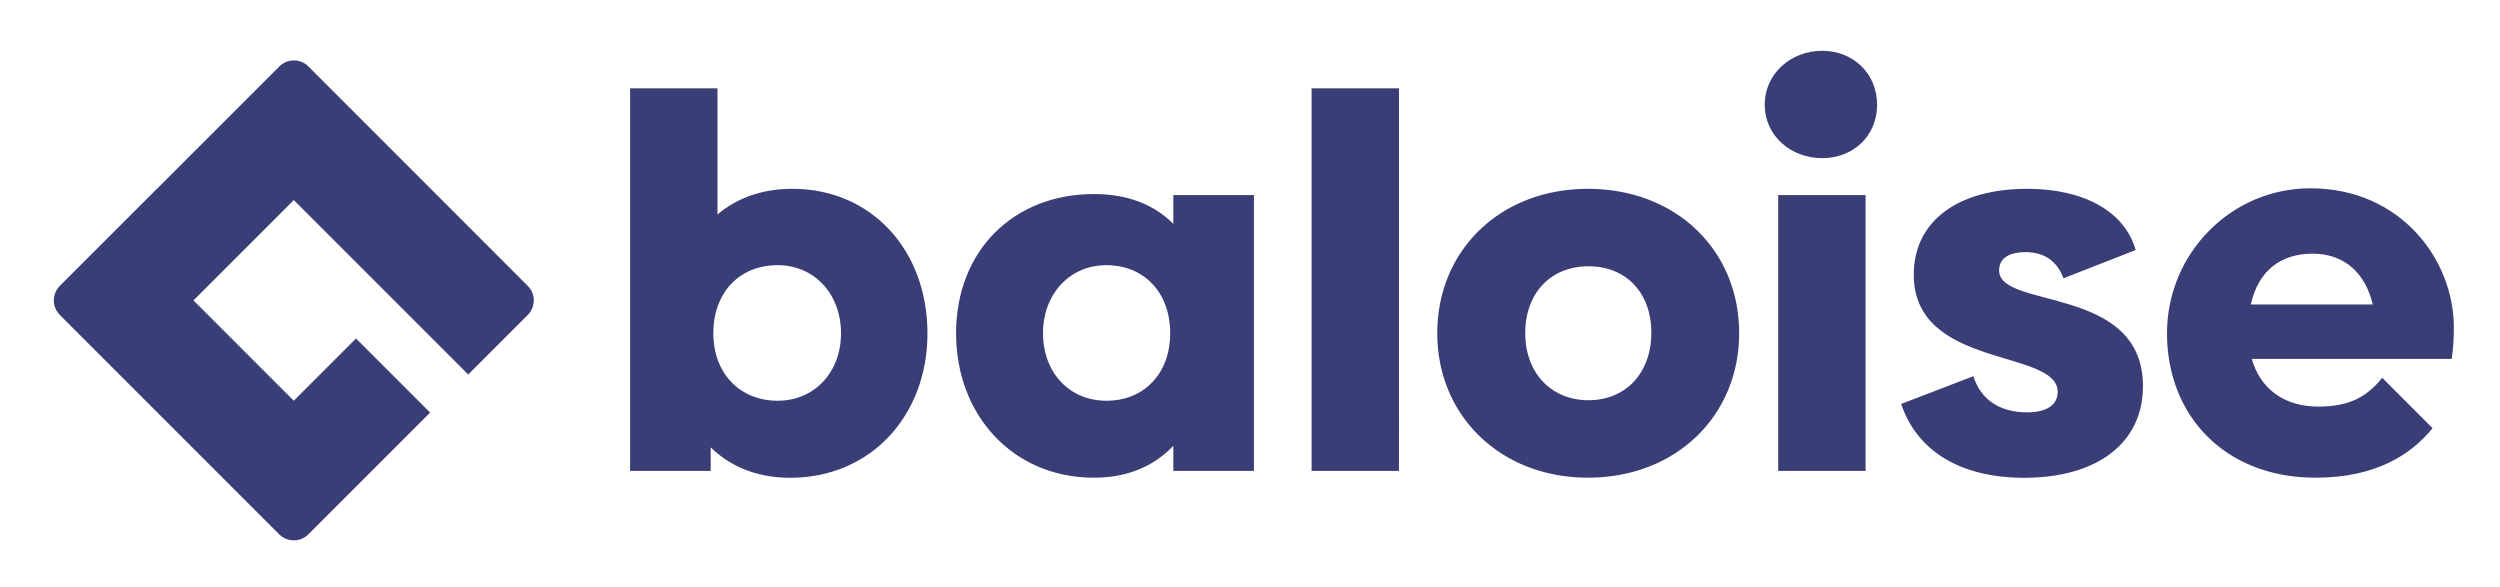 <?xml version="1.0" encoding="UTF-8"?>
<!-- Generator: Adobe Illustrator 27.5.0, SVG Export Plug-In . SVG Version: 6.00 Build 0)  -->
<svg xmlns="http://www.w3.org/2000/svg" xmlns:xlink="http://www.w3.org/1999/xlink" version="1.1" id="Logo" x="0px" y="0px" viewBox="0 0 295.27 69.36" style="enable-background:new 0 0 295.27 69.36;" xml:space="preserve">
<style type="text/css">
	.st0{fill:#3A3E77;}
</style>
<path class="st0" d="M93.58,22.3c-3.52,0-6.49,1.05-8.84,3.03v-14.9H74.42v45.19h9.52v-2.78c2.35,2.29,5.5,3.59,9.4,3.59  c9.46,0,16.2-7.29,16.2-17.06S102.98,22.3,93.58,22.3z M91.85,47.33c-4.51,0-7.6-3.28-7.6-7.97c0-4.76,3.03-8.04,7.6-8.04  c4.33,0,7.48,3.4,7.48,8.04C99.33,43.99,96.18,47.33,91.85,47.33z M138.58,26.44c-2.29-2.29-5.38-3.52-9.4-3.52  c-9.46,0-16.26,6.68-16.26,16.44s6.8,17.06,16.26,17.06c4.02,0,7.11-1.36,9.4-3.77v2.97h9.52V23.04h-9.52V26.44z M130.67,47.33  c-4.39,0-7.48-3.34-7.48-7.97c0-4.64,3.15-8.04,7.48-8.04c4.51,0,7.54,3.28,7.54,8.04C138.21,44.06,135.18,47.33,130.67,47.33z   M154.91,55.62h10.32V10.43h-10.32V55.62z M187.55,22.3c-10.39,0-17.8,7.29-17.8,17.06c0,9.7,7.42,17.06,17.8,17.06  c10.45,0,17.86-7.36,17.86-17.06C205.42,29.59,198,22.3,187.55,22.3z M187.62,47.27c-4.51,0-7.48-3.34-7.48-7.91  c0-4.7,2.97-7.91,7.48-7.91c4.51,0,7.42,3.21,7.42,7.85C195.03,43.99,192.07,47.27,187.62,47.27z M215.21,6  c-3.65,0-6.78,2.66-6.78,6.37c0,3.71,3.13,6.31,6.78,6.31c3.65,0,6.49-2.6,6.49-6.31C221.7,8.66,218.86,6,215.21,6z M210.02,55.62  h10.32V23.04h-10.32V55.62z M236.11,31.94c0-1.36,1.05-2.16,3.15-2.16c2.16,0,3.71,1.05,4.45,3.09l8.53-3.34  c-1.3-4.57-6.12-7.23-12.8-7.23c-8.22,0-13.41,3.83-13.41,10.14c0,11.19,17,8.72,17,13.85c0,1.48-1.24,2.41-3.59,2.41  c-3.34,0-5.5-1.55-6.37-4.27l-8.53,3.28c1.92,5.69,7.17,8.72,14.53,8.72c8.59,0,14.03-4.08,14.03-10.82  C253.1,33.61,236.11,36.58,236.11,31.94z M289.82,38.68c0-8.04-6.31-16.44-16.94-16.44c-9.4,0-16.94,7.73-16.94,17.12  c0,9.7,6.8,17.06,17.56,17.06c7.1,0,11.29-2.74,13.8-5.85l-5.94-5.95c-1.85,2.29-3.91,3.4-7.56,3.4c-3.89,0-6.8-1.98-7.85-5.63  h23.61C289.7,41.52,289.82,40.29,289.82,38.68z M265.84,35.96c0.87-3.96,3.52-6,7.29-6c3.77,0,6.24,2.29,7.11,6H265.84z M7.07,33.76  c-0.95,0.95-0.95,2.49,0,3.44l25.91,25.91c0.95,0.95,2.49,0.95,3.44,0L50.8,48.73l-8.75-8.75l-7.35,7.35L22.85,35.48L34.7,23.63  l20.6,20.6l7.03-7.03c0.95-0.95,0.95-2.49,0-3.44L36.43,7.85c-0.95-0.95-2.49-0.95-3.44,0L7.07,33.76z"></path>
</svg>
